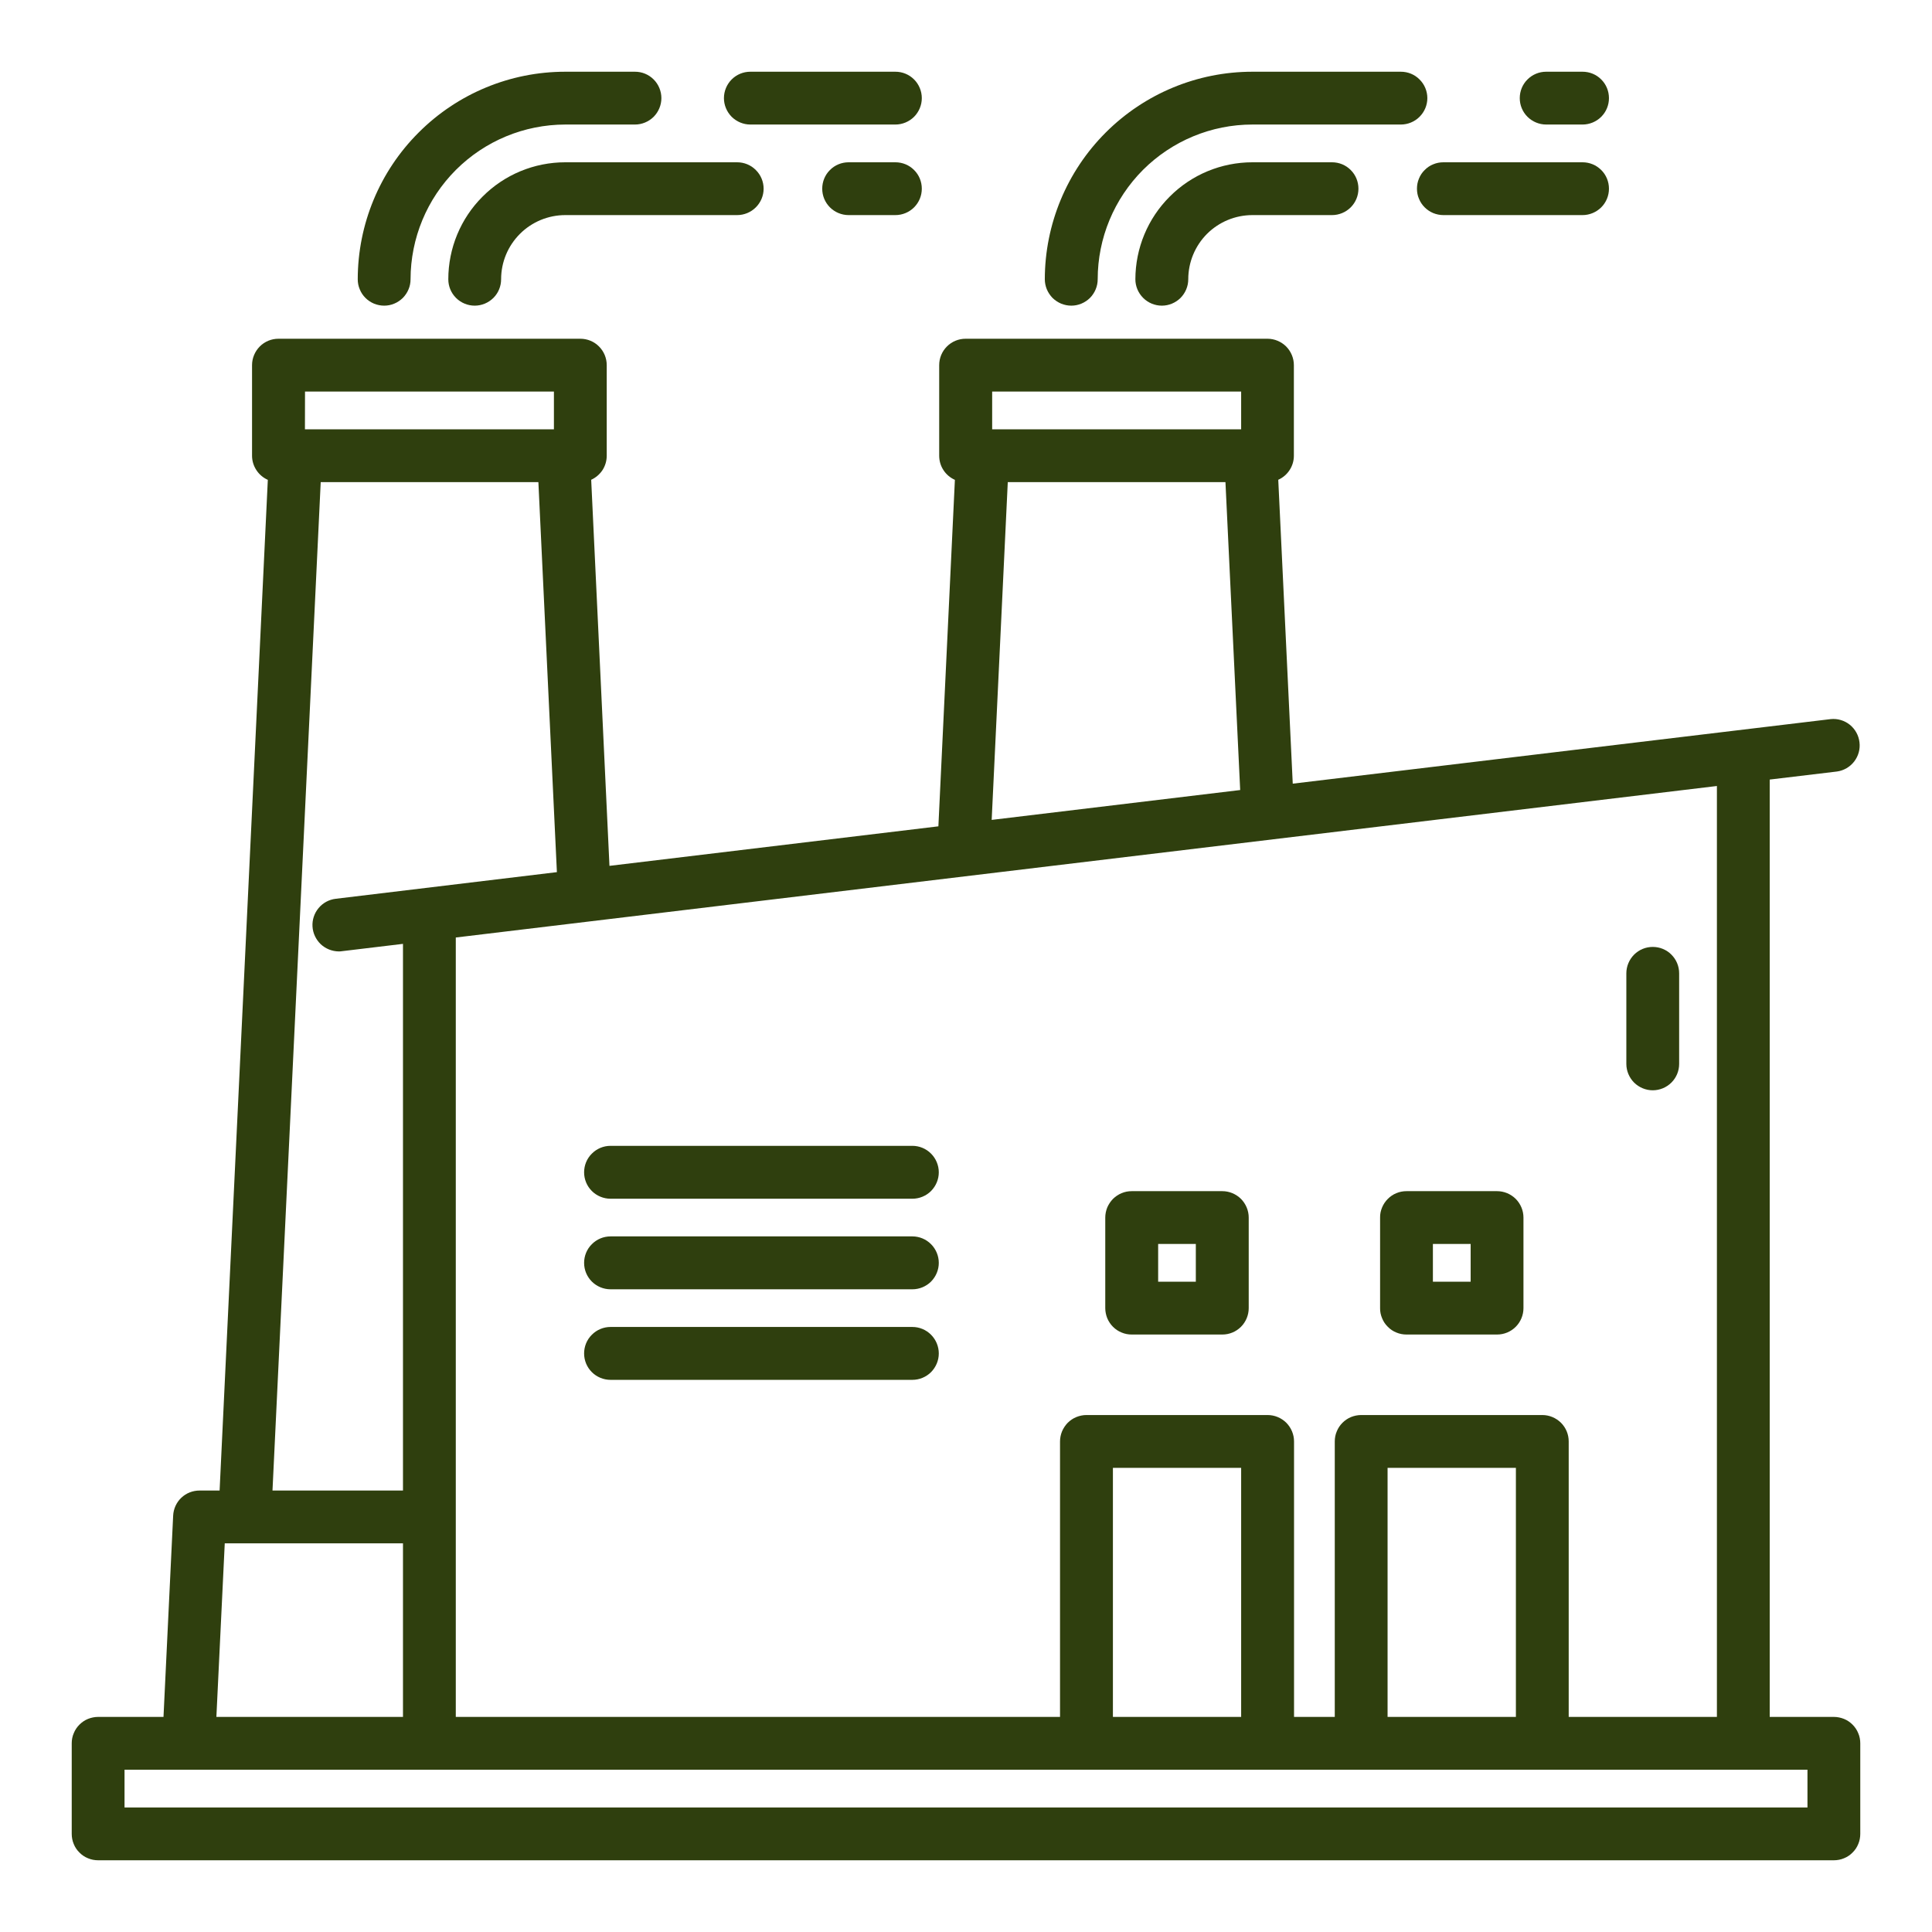 <svg width="24" height="24" viewBox="0 0 24 24" fill="none" xmlns="http://www.w3.org/2000/svg">
<g clip-path="url(#clip0_2675_1959)">
<path d="M7.022 2.016C6.636 2.016 6.267 2.169 5.995 2.442C5.722 2.714 5.569 3.084 5.569 3.469C5.569 3.556 5.603 3.639 5.665 3.701C5.726 3.762 5.81 3.797 5.897 3.797C5.984 3.797 6.067 3.762 6.129 3.701C6.191 3.639 6.225 3.556 6.225 3.469C6.225 3.257 6.309 3.055 6.459 2.905C6.608 2.756 6.811 2.672 7.022 2.672H9.157C9.244 2.672 9.328 2.637 9.389 2.576C9.451 2.514 9.486 2.431 9.486 2.344C9.486 2.257 9.451 2.173 9.389 2.112C9.328 2.05 9.244 2.016 9.157 2.016H7.022Z" fill="#2F3F0E"/>
<path d="M11.123 2.016H10.542C10.455 2.016 10.371 2.05 10.31 2.112C10.248 2.173 10.214 2.257 10.214 2.344C10.214 2.431 10.248 2.514 10.31 2.576C10.371 2.637 10.455 2.672 10.542 2.672H11.123C11.21 2.672 11.294 2.637 11.355 2.576C11.417 2.514 11.451 2.431 11.451 2.344C11.451 2.257 11.417 2.173 11.355 2.112C11.294 2.05 11.21 2.016 11.123 2.016Z" fill="#2F3F0E"/>
<path d="M9.321 1.547H11.123C11.21 1.547 11.293 1.512 11.355 1.451C11.416 1.389 11.451 1.306 11.451 1.219C11.451 1.132 11.416 1.048 11.355 0.987C11.293 0.925 11.21 0.891 11.123 0.891H9.321C9.234 0.891 9.151 0.925 9.089 0.987C9.028 1.048 8.993 1.132 8.993 1.219C8.993 1.306 9.028 1.389 9.089 1.451C9.151 1.512 9.234 1.547 9.321 1.547Z" fill="#2F3F0E"/>
<path d="M4.772 3.797C4.815 3.797 4.857 3.789 4.897 3.772C4.937 3.756 4.973 3.731 5.004 3.701C5.034 3.67 5.059 3.634 5.075 3.594C5.092 3.555 5.1 3.512 5.1 3.469C5.101 2.959 5.303 2.471 5.663 2.111C6.024 1.75 6.512 1.548 7.022 1.547H7.888C7.975 1.547 8.058 1.512 8.12 1.451C8.181 1.389 8.216 1.306 8.216 1.219C8.216 1.132 8.181 1.048 8.12 0.987C8.058 0.925 7.975 0.891 7.888 0.891H7.022C6.338 0.891 5.683 1.163 5.2 1.647C4.716 2.13 4.445 2.785 4.444 3.469C4.444 3.512 4.452 3.554 4.469 3.594C4.485 3.634 4.509 3.67 4.54 3.701C4.57 3.731 4.606 3.755 4.646 3.772C4.686 3.788 4.729 3.797 4.772 3.797Z" fill="#2F3F0E"/>
<path d="M15.558 2.016C15.172 2.016 14.803 2.169 14.531 2.442C14.258 2.714 14.105 3.083 14.104 3.469C14.104 3.556 14.139 3.639 14.201 3.701C14.262 3.762 14.346 3.797 14.433 3.797C14.52 3.797 14.603 3.762 14.665 3.701C14.726 3.639 14.761 3.556 14.761 3.469C14.761 3.257 14.845 3.055 14.994 2.905C15.144 2.756 15.346 2.672 15.558 2.672H16.547C16.634 2.672 16.718 2.637 16.779 2.576C16.841 2.514 16.875 2.431 16.875 2.344C16.875 2.257 16.841 2.173 16.779 2.112C16.718 2.05 16.634 2.016 16.547 2.016H15.558Z" fill="#2F3F0E"/>
<path d="M17.602 2.344C17.602 2.387 17.61 2.43 17.627 2.469C17.643 2.509 17.667 2.545 17.698 2.576C17.728 2.606 17.764 2.63 17.804 2.647C17.844 2.663 17.887 2.672 17.93 2.672H19.659C19.746 2.672 19.829 2.637 19.891 2.576C19.953 2.514 19.987 2.431 19.987 2.344C19.987 2.257 19.953 2.173 19.891 2.112C19.829 2.05 19.746 2.016 19.659 2.016H17.93C17.887 2.016 17.844 2.024 17.804 2.041C17.764 2.057 17.728 2.081 17.698 2.112C17.667 2.142 17.643 2.178 17.627 2.218C17.61 2.258 17.602 2.301 17.602 2.344Z" fill="#2F3F0E"/>
<path d="M19.207 1.547H19.659C19.746 1.547 19.83 1.512 19.891 1.451C19.953 1.389 19.987 1.306 19.987 1.219C19.987 1.132 19.953 1.048 19.891 0.987C19.83 0.925 19.746 0.891 19.659 0.891H19.207C19.12 0.891 19.037 0.925 18.975 0.987C18.913 1.048 18.879 1.132 18.879 1.219C18.879 1.306 18.913 1.389 18.975 1.451C19.037 1.512 19.12 1.547 19.207 1.547Z" fill="#2F3F0E"/>
<path d="M13.308 3.797C13.395 3.797 13.478 3.762 13.54 3.701C13.601 3.639 13.636 3.556 13.636 3.469C13.636 2.959 13.839 2.471 14.199 2.11C14.56 1.75 15.048 1.547 15.558 1.547H17.402C17.489 1.547 17.573 1.512 17.634 1.451C17.696 1.389 17.731 1.306 17.731 1.219C17.731 1.132 17.696 1.048 17.634 0.987C17.573 0.925 17.489 0.891 17.402 0.891H15.558C14.874 0.891 14.219 1.163 13.735 1.647C13.252 2.13 12.98 2.785 12.979 3.469C12.979 3.512 12.988 3.555 13.004 3.594C13.021 3.634 13.045 3.67 13.075 3.701C13.106 3.731 13.142 3.755 13.182 3.772C13.222 3.788 13.264 3.797 13.308 3.797Z" fill="#2F3F0E"/>
<path d="M20.531 11.763C20.444 11.763 20.361 11.797 20.299 11.859C20.238 11.921 20.203 12.004 20.203 12.091V13.216C20.203 13.303 20.238 13.386 20.299 13.448C20.361 13.509 20.444 13.544 20.531 13.544C20.618 13.544 20.702 13.509 20.763 13.448C20.825 13.386 20.859 13.303 20.859 13.216V12.091C20.859 12.004 20.825 11.921 20.763 11.859C20.702 11.797 20.618 11.763 20.531 11.763Z" fill="#2F3F0E"/>
<path d="M22.781 21.328H21.984V9.684L22.82 9.584C22.905 9.572 22.982 9.527 23.034 9.459C23.086 9.391 23.11 9.305 23.099 9.22C23.089 9.135 23.046 9.057 22.979 9.003C22.913 8.95 22.827 8.924 22.742 8.933L16.059 9.735L15.879 5.96C15.937 5.934 15.986 5.892 16.02 5.839C16.055 5.786 16.073 5.724 16.073 5.661V4.536C16.073 4.449 16.038 4.366 15.977 4.304C15.915 4.243 15.832 4.208 15.745 4.208H11.995C11.908 4.208 11.825 4.242 11.763 4.304C11.701 4.366 11.667 4.449 11.667 4.536V5.661C11.667 5.725 11.685 5.787 11.72 5.84C11.754 5.893 11.804 5.935 11.862 5.961L11.657 10.265L7.571 10.756L7.344 5.96C7.401 5.934 7.45 5.892 7.485 5.839C7.519 5.786 7.537 5.724 7.537 5.661V4.536C7.537 4.449 7.503 4.366 7.441 4.304C7.38 4.242 7.296 4.208 7.209 4.208H3.459C3.372 4.208 3.289 4.242 3.227 4.304C3.166 4.366 3.131 4.449 3.131 4.536V5.661C3.131 5.725 3.15 5.787 3.185 5.84C3.219 5.893 3.269 5.935 3.327 5.961L2.728 18.516H2.479C2.394 18.516 2.313 18.548 2.252 18.606C2.191 18.664 2.155 18.744 2.151 18.828L2.031 21.328H1.219C1.176 21.328 1.133 21.337 1.093 21.353C1.053 21.369 1.017 21.394 0.987 21.424C0.956 21.455 0.932 21.491 0.916 21.531C0.899 21.57 0.891 21.613 0.891 21.656V22.781C0.891 22.824 0.899 22.867 0.916 22.907C0.932 22.947 0.956 22.983 0.987 23.013C1.017 23.044 1.053 23.068 1.093 23.084C1.133 23.101 1.176 23.109 1.219 23.109H22.781C22.824 23.109 22.867 23.101 22.907 23.084C22.947 23.068 22.983 23.044 23.013 23.013C23.044 22.983 23.068 22.947 23.084 22.907C23.101 22.867 23.109 22.824 23.109 22.781V21.656C23.109 21.613 23.101 21.57 23.084 21.531C23.068 21.491 23.044 21.455 23.013 21.424C22.983 21.394 22.947 21.369 22.907 21.353C22.867 21.337 22.824 21.328 22.781 21.328ZM19.487 21.328V17.906C19.487 17.819 19.453 17.736 19.391 17.674C19.329 17.613 19.246 17.578 19.159 17.578H16.909C16.866 17.578 16.823 17.587 16.783 17.603C16.744 17.619 16.707 17.644 16.677 17.674C16.646 17.705 16.622 17.741 16.606 17.781C16.589 17.82 16.581 17.863 16.581 17.906V21.328H16.075V17.906C16.075 17.819 16.04 17.736 15.979 17.674C15.917 17.613 15.834 17.578 15.746 17.578H13.496C13.453 17.578 13.411 17.587 13.371 17.603C13.331 17.619 13.295 17.644 13.264 17.674C13.234 17.705 13.21 17.741 13.193 17.781C13.177 17.82 13.168 17.863 13.168 17.906V21.328H5.662V11.646L21.328 9.764V21.328H19.487ZM18.831 21.328H17.237V18.234H18.831V21.328ZM15.418 21.328H13.825V18.234H15.418V21.328ZM12.325 4.864H15.418V5.333H12.325V4.864ZM12.519 5.989H15.223L15.406 9.814L12.319 10.185L12.519 5.989ZM3.789 4.864H6.881V5.333H3.788L3.789 4.864ZM3.984 5.989H6.688L6.918 10.834L4.17 11.165C4.087 11.175 4.011 11.216 3.958 11.28C3.904 11.344 3.877 11.427 3.882 11.51C3.887 11.593 3.924 11.671 3.984 11.729C4.045 11.786 4.125 11.818 4.209 11.819C4.222 11.819 4.235 11.818 4.248 11.816L5.006 11.725V18.516H3.385L3.984 5.989ZM2.792 19.172H5.006V21.328H2.688L2.792 19.172ZM22.453 22.453H1.547V21.984H22.453V22.453Z" fill="#2F3F0E"/>
<path d="M11.334 16.484H7.584C7.497 16.484 7.413 16.519 7.352 16.581C7.29 16.642 7.256 16.726 7.256 16.813C7.256 16.9 7.29 16.983 7.352 17.045C7.413 17.106 7.497 17.141 7.584 17.141H11.334C11.421 17.141 11.505 17.106 11.566 17.045C11.627 16.983 11.662 16.9 11.662 16.813C11.662 16.726 11.627 16.642 11.566 16.581C11.505 16.519 11.421 16.484 11.334 16.484Z" fill="#2F3F0E"/>
<path d="M11.334 14.234H7.584C7.497 14.234 7.413 14.269 7.352 14.331C7.29 14.392 7.256 14.476 7.256 14.563C7.256 14.65 7.29 14.733 7.352 14.795C7.413 14.856 7.497 14.891 7.584 14.891H11.334C11.421 14.891 11.505 14.856 11.566 14.795C11.627 14.733 11.662 14.65 11.662 14.563C11.662 14.476 11.627 14.392 11.566 14.331C11.505 14.269 11.421 14.234 11.334 14.234Z" fill="#2F3F0E"/>
<path d="M11.334 15.359H7.584C7.497 15.359 7.413 15.394 7.352 15.456C7.29 15.517 7.256 15.601 7.256 15.688C7.256 15.775 7.29 15.858 7.352 15.92C7.413 15.981 7.497 16.016 7.584 16.016H11.334C11.421 16.016 11.505 15.981 11.566 15.92C11.627 15.858 11.662 15.775 11.662 15.688C11.662 15.601 11.627 15.517 11.566 15.456C11.505 15.394 11.421 15.359 11.334 15.359Z" fill="#2F3F0E"/>
<path d="M15.184 14.797H14.059C14.015 14.797 13.973 14.805 13.933 14.822C13.893 14.838 13.857 14.863 13.826 14.893C13.796 14.924 13.772 14.96 13.755 14.999C13.739 15.039 13.73 15.082 13.73 15.125V16.25C13.73 16.293 13.739 16.336 13.755 16.376C13.772 16.416 13.796 16.452 13.826 16.482C13.857 16.513 13.893 16.537 13.933 16.553C13.973 16.57 14.015 16.578 14.059 16.578H15.184C15.271 16.578 15.354 16.544 15.416 16.482C15.477 16.421 15.512 16.337 15.512 16.25V15.125C15.512 15.038 15.477 14.955 15.416 14.893C15.354 14.832 15.271 14.797 15.184 14.797ZM14.855 15.922H14.387V15.453H14.855V15.922Z" fill="#2F3F0E"/>
<path d="M18.597 14.797H17.472C17.429 14.797 17.386 14.805 17.346 14.822C17.306 14.838 17.27 14.863 17.24 14.893C17.209 14.924 17.185 14.96 17.169 14.999C17.152 15.039 17.143 15.082 17.144 15.125V16.25C17.143 16.293 17.152 16.336 17.169 16.376C17.185 16.416 17.209 16.452 17.24 16.482C17.27 16.513 17.306 16.537 17.346 16.553C17.386 16.57 17.429 16.578 17.472 16.578H18.597C18.684 16.578 18.767 16.544 18.829 16.482C18.89 16.421 18.925 16.337 18.925 16.25V15.125C18.925 15.038 18.89 14.955 18.829 14.893C18.767 14.832 18.684 14.797 18.597 14.797ZM18.269 15.922H17.8V15.453H18.269V15.922Z" fill="#2F3F0E"/>
</g>
<defs>
<clipPath id="clip0_2675_1959">
<rect width="24" height="24" fill="white"/>
</clipPath>
</defs>
</svg>
